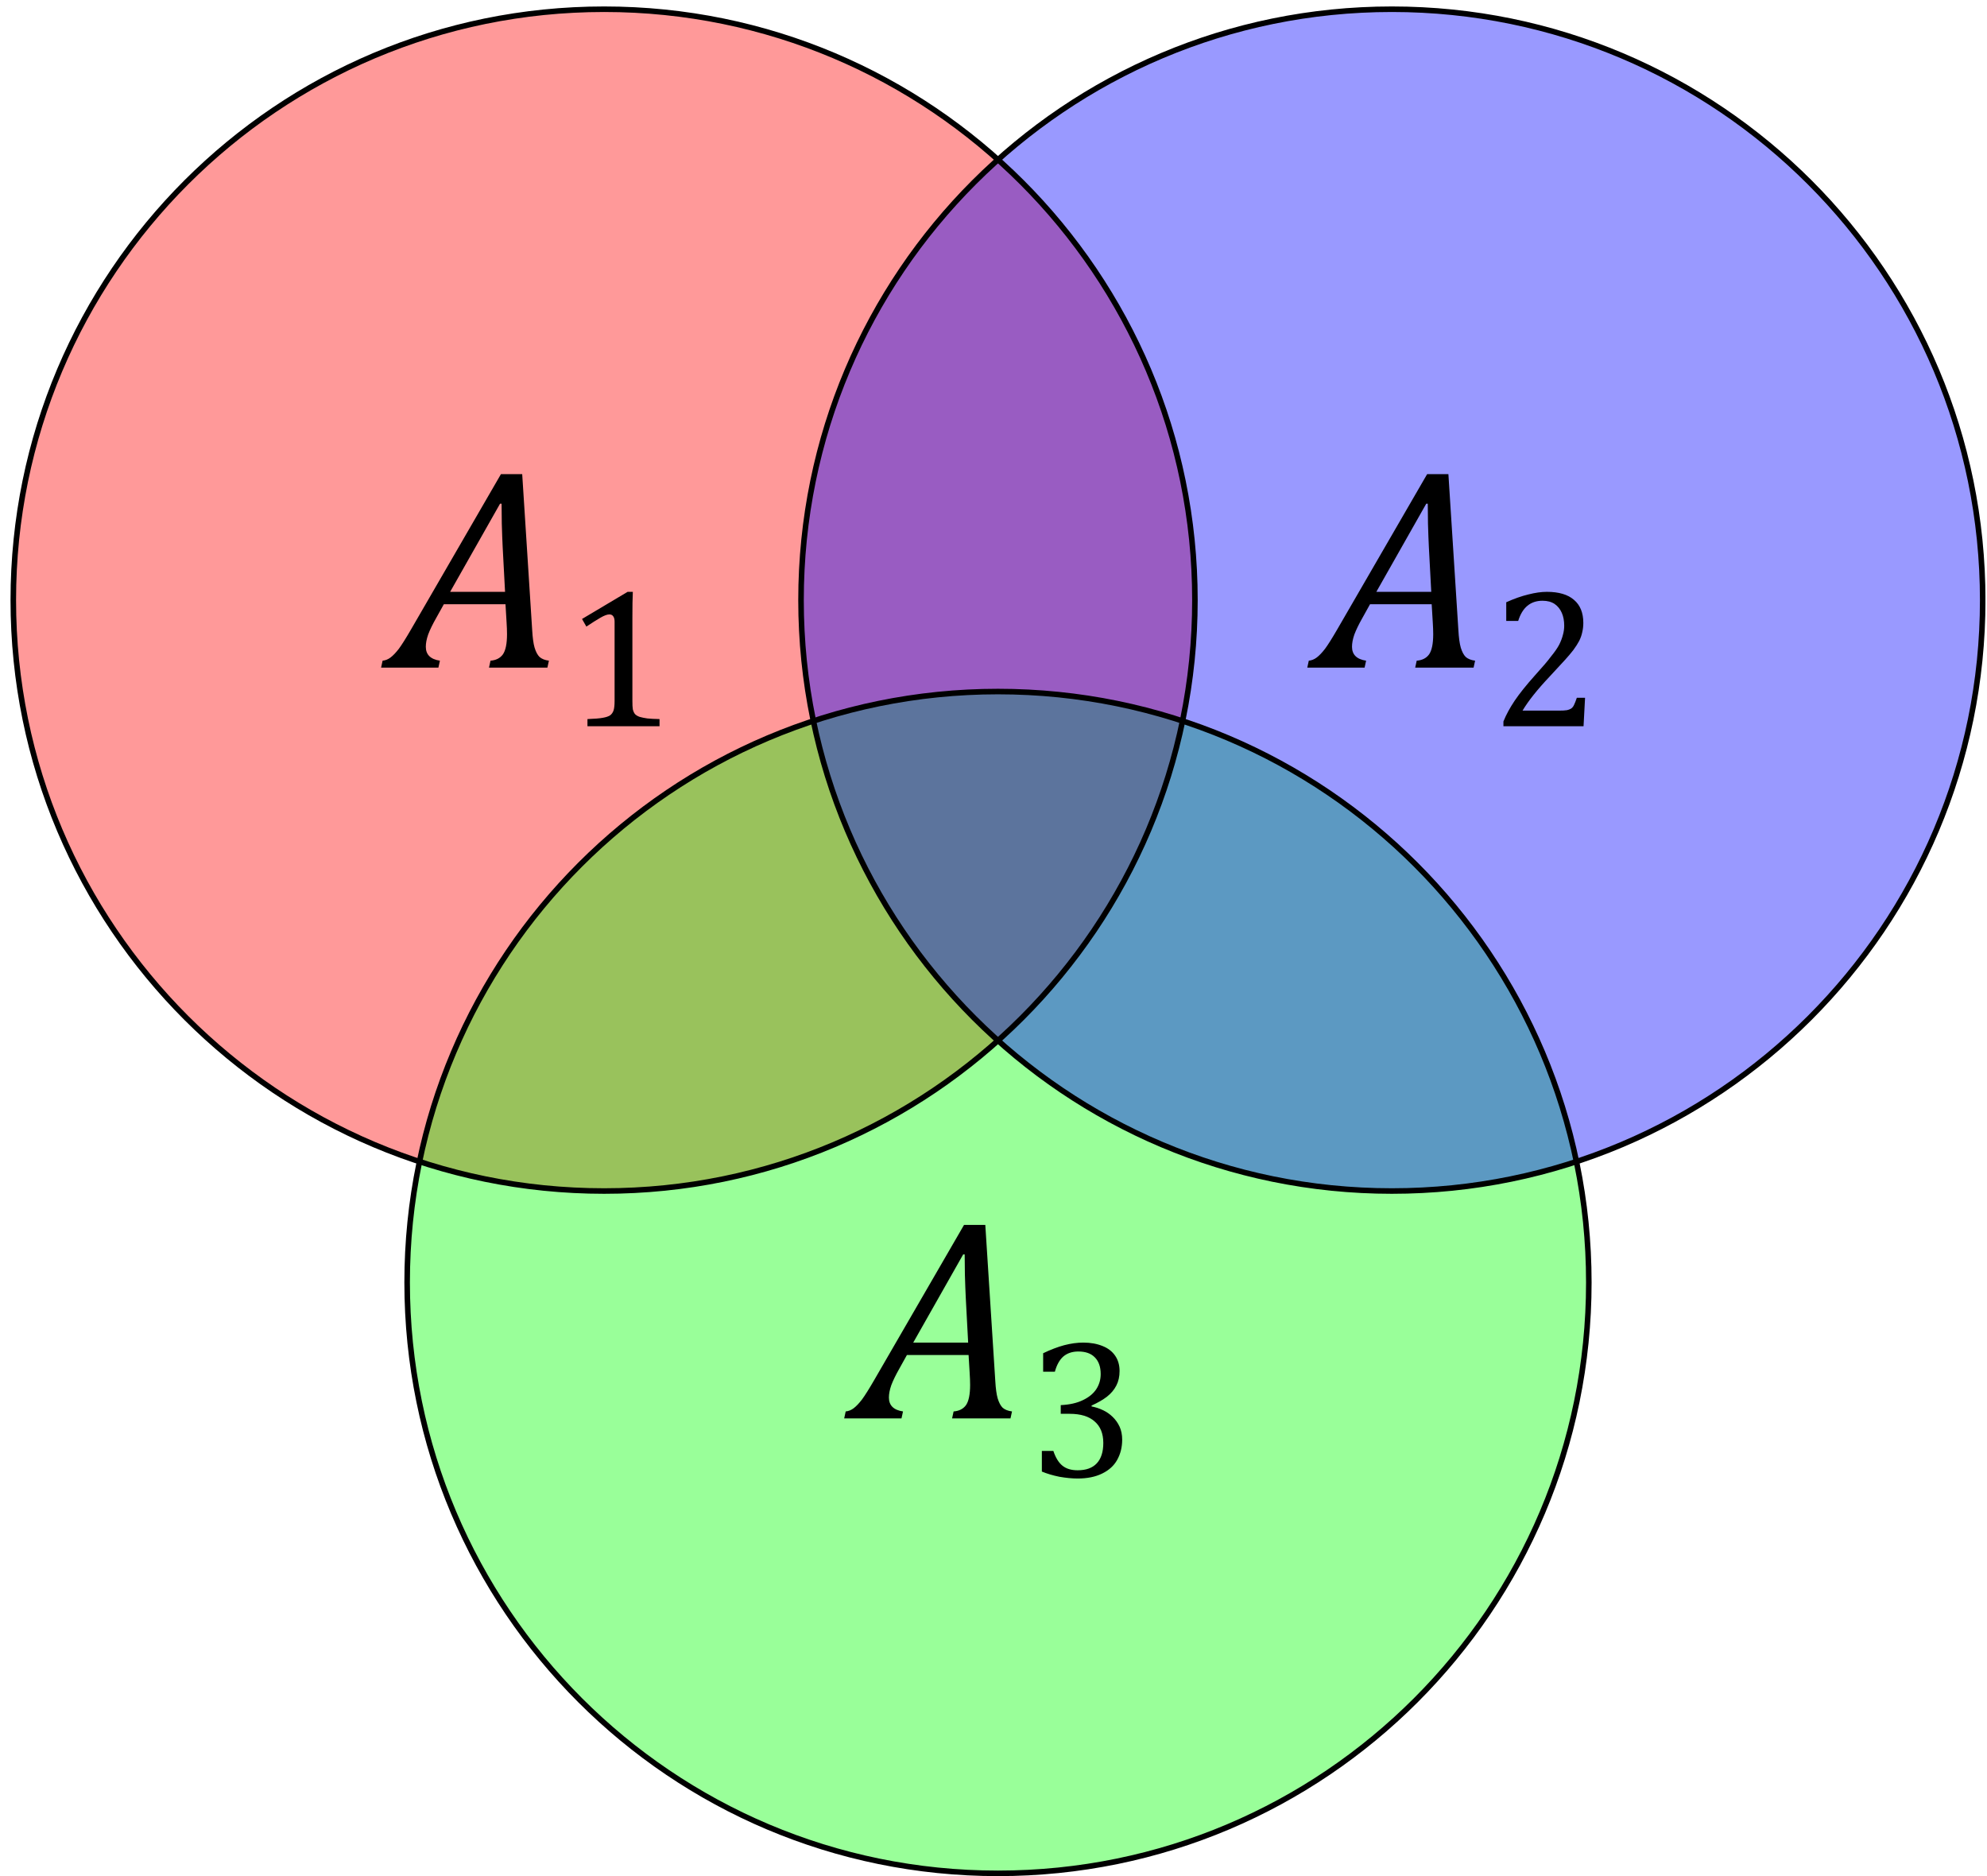 <?xml version="1.0" encoding="UTF-8"?>
<svg xmlns="http://www.w3.org/2000/svg" xmlns:xlink="http://www.w3.org/1999/xlink" width="143pt" height="135pt" viewBox="0 0 143 135" version="1.1">
<defs>
<g>
<symbol overflow="visible" id="glyph0-0">
<path style="stroke:none;" d="M 5.719 -4.906 L 5.719 -5.141 C 5.719 -5.285 5.727 -5.422 5.75 -5.547 C 5.77 -5.672 5.816 -5.801 5.891 -5.938 C 5.961 -6.082 6.066 -6.242 6.203 -6.422 C 6.348 -6.598 6.539 -6.816 6.781 -7.078 C 6.938 -7.242 7.078 -7.406 7.203 -7.562 C 7.336 -7.727 7.445 -7.895 7.531 -8.062 C 7.625 -8.238 7.695 -8.422 7.75 -8.609 C 7.801 -8.797 7.828 -9.008 7.828 -9.25 C 7.828 -9.75 7.719 -10.133 7.5 -10.406 C 7.281 -10.688 6.961 -10.828 6.547 -10.828 C 6.328 -10.828 6.133 -10.789 5.969 -10.719 C 5.812 -10.656 5.672 -10.562 5.547 -10.438 C 5.43 -10.32 5.332 -10.18 5.25 -10.016 C 5.164 -9.848 5.094 -9.66 5.031 -9.453 L 4.062 -9.453 L 4.062 -10.766 C 4.469 -10.973 4.898 -11.148 5.359 -11.297 C 5.816 -11.453 6.273 -11.531 6.734 -11.531 C 7.203 -11.531 7.602 -11.484 7.938 -11.391 C 8.27 -11.297 8.539 -11.16 8.75 -10.984 C 8.957 -10.816 9.109 -10.613 9.203 -10.375 C 9.297 -10.145 9.344 -9.891 9.344 -9.609 C 9.344 -9.359 9.316 -9.129 9.266 -8.922 C 9.211 -8.711 9.125 -8.504 9 -8.297 C 8.883 -8.086 8.723 -7.863 8.516 -7.625 C 8.316 -7.395 8.07 -7.129 7.781 -6.828 C 7.562 -6.609 7.391 -6.422 7.266 -6.266 C 7.141 -6.117 7.039 -5.977 6.969 -5.844 C 6.895 -5.719 6.844 -5.586 6.812 -5.453 C 6.789 -5.316 6.781 -5.156 6.781 -4.969 L 6.781 -4.906 Z M 6.969 -3.797 L 6.969 -2.172 L 5.516 -2.172 L 5.516 -3.797 Z M 10.641 -0.938 L 10.641 -12.812 L 2.953 -12.812 L 2.953 -0.938 Z M 11.672 -13.75 L 11.672 0 L 1.922 0 L 1.922 -13.75 Z M 11.672 -13.75 "/>
</symbol>
<symbol overflow="visible" id="glyph0-1">
<path style="stroke:none;" d="M 7.641 0 L 7.75 -0.5 C 8.145 -0.531 8.441 -0.68 8.641 -0.953 C 8.836 -1.234 8.938 -1.719 8.938 -2.406 C 8.938 -2.664 8.926 -2.953 8.906 -3.266 L 8.828 -4.562 L 4.391 -4.562 L 3.844 -3.578 C 3.582 -3.117 3.391 -2.723 3.266 -2.391 C 3.148 -2.055 3.094 -1.758 3.094 -1.5 C 3.094 -0.938 3.43 -0.602 4.109 -0.5 L 4 0 L -0.125 0 L -0.016 -0.5 C 0.191 -0.52 0.383 -0.598 0.562 -0.734 C 0.75 -0.879 0.945 -1.086 1.156 -1.359 C 1.363 -1.641 1.656 -2.102 2.031 -2.75 L 8.5 -13.922 L 10.031 -13.922 L 10.75 -2.688 C 10.781 -2.156 10.836 -1.738 10.922 -1.438 C 11.016 -1.133 11.133 -0.91 11.281 -0.766 C 11.438 -0.629 11.66 -0.539 11.953 -0.5 L 11.844 0 Z M 4.844 -5.453 L 8.797 -5.453 L 8.625 -8.688 C 8.602 -9.133 8.582 -9.691 8.562 -10.359 C 8.551 -11.023 8.547 -11.504 8.547 -11.797 L 8.438 -11.797 Z M 4.844 -5.453 "/>
</symbol>
<symbol overflow="visible" id="glyph1-0">
<path style="stroke:none;" d="M 3.969 -3.406 L 3.969 -3.562 C 3.969 -3.664 3.973 -3.758 3.984 -3.844 C 4.004 -3.938 4.039 -4.031 4.094 -4.125 C 4.145 -4.219 4.219 -4.328 4.312 -4.453 C 4.414 -4.578 4.551 -4.734 4.719 -4.922 C 4.82 -5.035 4.914 -5.145 5 -5.25 C 5.094 -5.363 5.172 -5.477 5.234 -5.594 C 5.297 -5.719 5.344 -5.844 5.375 -5.969 C 5.414 -6.102 5.438 -6.254 5.438 -6.422 C 5.438 -6.773 5.359 -7.047 5.203 -7.234 C 5.055 -7.422 4.836 -7.516 4.547 -7.516 C 4.398 -7.516 4.27 -7.488 4.156 -7.438 C 4.039 -7.395 3.941 -7.332 3.859 -7.25 C 3.773 -7.164 3.703 -7.066 3.641 -6.953 C 3.586 -6.836 3.539 -6.707 3.5 -6.562 L 2.828 -6.562 L 2.828 -7.484 C 3.109 -7.617 3.406 -7.738 3.719 -7.844 C 4.039 -7.957 4.359 -8.016 4.672 -8.016 C 4.992 -8.016 5.27 -7.977 5.5 -7.906 C 5.738 -7.844 5.93 -7.75 6.078 -7.625 C 6.223 -7.508 6.328 -7.367 6.391 -7.203 C 6.453 -7.047 6.484 -6.867 6.484 -6.672 C 6.484 -6.492 6.461 -6.332 6.422 -6.188 C 6.391 -6.039 6.332 -5.895 6.25 -5.75 C 6.164 -5.613 6.051 -5.461 5.906 -5.297 C 5.77 -5.141 5.602 -4.953 5.406 -4.734 C 5.25 -4.586 5.125 -4.461 5.031 -4.359 C 4.945 -4.254 4.879 -4.156 4.828 -4.062 C 4.785 -3.969 4.754 -3.875 4.734 -3.781 C 4.723 -3.695 4.719 -3.586 4.719 -3.453 L 4.719 -3.406 Z M 4.844 -2.641 L 4.844 -1.516 L 3.828 -1.516 L 3.828 -2.641 Z M 7.391 -0.656 L 7.391 -8.906 L 2.047 -8.906 L 2.047 -0.656 Z M 8.109 -9.547 L 8.109 0 L 1.328 0 L 1.328 -9.547 Z M 8.109 -9.547 "/>
</symbol>
<symbol overflow="visible" id="glyph1-1">
<path style="stroke:none;" d="M 4.875 -1.828 C 4.875 -1.555 4.883 -1.352 4.906 -1.219 C 4.938 -1.082 4.988 -0.969 5.062 -0.875 C 5.145 -0.789 5.258 -0.723 5.406 -0.672 C 5.551 -0.629 5.734 -0.594 5.953 -0.562 C 6.172 -0.539 6.461 -0.523 6.828 -0.516 L 6.828 0 L 1.641 0 L 1.641 -0.516 C 2.16 -0.535 2.531 -0.566 2.75 -0.609 C 2.977 -0.648 3.148 -0.707 3.266 -0.781 C 3.379 -0.863 3.461 -0.977 3.516 -1.125 C 3.566 -1.27 3.594 -1.504 3.594 -1.828 L 3.594 -7.516 C 3.594 -7.691 3.562 -7.82 3.5 -7.906 C 3.438 -8 3.344 -8.047 3.219 -8.047 C 3.062 -8.047 2.848 -7.969 2.578 -7.812 C 2.305 -7.656 1.969 -7.441 1.562 -7.172 L 1.25 -7.719 L 4.531 -9.672 L 4.906 -9.672 C 4.883 -9.223 4.875 -8.602 4.875 -7.812 Z M 4.875 -1.828 "/>
</symbol>
<symbol overflow="visible" id="glyph1-2">
<path style="stroke:none;" d="M 1.109 -7.578 L 1.109 -8.906 C 1.648 -9.164 2.156 -9.359 2.625 -9.484 C 3.102 -9.609 3.562 -9.672 4 -9.672 C 4.531 -9.672 4.992 -9.586 5.391 -9.422 C 5.785 -9.266 6.086 -9.031 6.297 -8.719 C 6.504 -8.414 6.609 -8.051 6.609 -7.625 C 6.609 -7.227 6.531 -6.879 6.375 -6.578 C 6.219 -6.273 5.992 -6.008 5.703 -5.781 C 5.422 -5.562 5.051 -5.348 4.594 -5.141 L 4.594 -5.078 C 4.875 -5.023 5.145 -4.938 5.406 -4.812 C 5.676 -4.688 5.91 -4.523 6.109 -4.328 C 6.316 -4.129 6.484 -3.895 6.609 -3.625 C 6.734 -3.352 6.797 -3.039 6.797 -2.688 C 6.797 -2.145 6.676 -1.66 6.438 -1.234 C 6.207 -0.816 5.848 -0.488 5.359 -0.25 C 4.867 -0.008 4.281 0.109 3.594 0.109 C 3.188 0.109 2.75 0.066 2.281 -0.016 C 1.82 -0.109 1.398 -0.234 1.016 -0.391 L 1.016 -1.875 L 1.844 -1.875 C 2.008 -1.383 2.227 -1.031 2.5 -0.812 C 2.77 -0.594 3.133 -0.484 3.594 -0.484 C 4.195 -0.484 4.656 -0.648 4.969 -0.984 C 5.281 -1.316 5.438 -1.805 5.438 -2.453 C 5.438 -3.129 5.227 -3.645 4.812 -4 C 4.406 -4.363 3.805 -4.547 3.016 -4.547 L 2.375 -4.547 L 2.375 -5.172 C 3.008 -5.203 3.539 -5.32 3.969 -5.531 C 4.406 -5.738 4.727 -6.004 4.938 -6.328 C 5.145 -6.648 5.25 -7.008 5.25 -7.406 C 5.25 -7.926 5.109 -8.328 4.828 -8.609 C 4.555 -8.891 4.16 -9.031 3.641 -9.031 C 3.203 -9.031 2.844 -8.91 2.562 -8.672 C 2.289 -8.43 2.086 -8.066 1.953 -7.578 Z M 1.109 -7.578 "/>
</symbol>
<symbol overflow="visible" id="glyph1-3">
<path style="stroke:none;" d="M 4.922 -1.125 C 5.148 -1.125 5.332 -1.133 5.469 -1.156 C 5.613 -1.188 5.727 -1.234 5.812 -1.297 C 5.895 -1.367 5.957 -1.457 6 -1.562 C 6.051 -1.664 6.113 -1.828 6.188 -2.047 L 6.781 -2.047 L 6.672 0 L 0.906 0 L 0.906 -0.344 C 1.102 -0.832 1.375 -1.332 1.719 -1.844 C 2.062 -2.352 2.547 -2.957 3.172 -3.656 C 3.711 -4.25 4.098 -4.703 4.328 -5.016 C 4.598 -5.348 4.797 -5.633 4.922 -5.875 C 5.047 -6.125 5.133 -6.359 5.188 -6.578 C 5.25 -6.797 5.281 -7.016 5.281 -7.234 C 5.281 -7.586 5.223 -7.895 5.109 -8.156 C 4.992 -8.426 4.82 -8.641 4.594 -8.797 C 4.363 -8.953 4.07 -9.031 3.719 -9.031 C 2.852 -9.031 2.27 -8.547 1.969 -7.578 L 1.109 -7.578 L 1.109 -8.922 C 1.68 -9.18 2.211 -9.367 2.703 -9.484 C 3.191 -9.609 3.633 -9.672 4.031 -9.672 C 4.895 -9.672 5.547 -9.477 5.984 -9.094 C 6.43 -8.719 6.656 -8.164 6.656 -7.438 C 6.656 -7.195 6.629 -6.973 6.578 -6.766 C 6.535 -6.555 6.461 -6.348 6.359 -6.141 C 6.254 -5.941 6.113 -5.723 5.938 -5.484 C 5.758 -5.254 5.562 -5.02 5.344 -4.781 C 5.125 -4.539 4.754 -4.141 4.234 -3.578 C 3.348 -2.641 2.695 -1.82 2.281 -1.125 Z M 4.922 -1.125 "/>
</symbol>
</g>
<clipPath id="clip1">
  <path d="M 0 0.465 L 86 0.465 L 86 86 L 0 86 Z M 0 0.465 "/>
</clipPath>
<clipPath id="clip2">
  <path d="M 57 0.465 L 142.887 0.465 L 142.887 86 L 57 86 Z M 57 0.465 "/>
</clipPath>
<clipPath id="clip3">
  <path d="M 0 0.465 L 92 0.465 L 92 92 L 0 92 Z M 0 0.465 "/>
</clipPath>
<clipPath id="clip4">
  <path d="M 52 0.465 L 142.887 0.465 L 142.887 92 L 52 92 Z M 52 0.465 "/>
</clipPath>
</defs>
<g id="surface1">
<g clip-path="url(#clip1)" clip-rule="nonzero">
<path style=" stroke:none;fill-rule:nonzero;fill:rgb(100%,0%,0%);fill-opacity:0.4;" d="M 85.996 43.184 C 85.996 19.699 66.961 0.664 43.477 0.664 C 19.992 0.664 0.957 19.699 0.957 43.184 C 0.957 66.668 19.992 85.703 43.477 85.703 C 66.961 85.703 85.996 66.668 85.996 43.184 Z M 85.996 43.184 "/>
</g>
<path style=" stroke:none;fill-rule:nonzero;fill:rgb(0%,100%,0%);fill-opacity:0.4;" d="M 114.344 92.281 C 114.344 68.797 95.305 49.762 71.824 49.762 C 48.34 49.762 29.301 68.797 29.301 92.281 C 29.301 115.766 48.34 134.801 71.824 134.801 C 95.305 134.801 114.344 115.766 114.344 92.281 Z M 114.344 92.281 "/>
<g clip-path="url(#clip2)" clip-rule="nonzero">
<path style=" stroke:none;fill-rule:nonzero;fill:rgb(0%,0%,100%);fill-opacity:0.4;" d="M 142.691 43.184 C 142.691 19.699 123.652 0.664 100.168 0.664 C 76.688 0.664 57.648 19.699 57.648 43.184 C 57.648 66.668 76.688 85.703 100.168 85.703 C 123.652 85.703 142.691 66.668 142.691 43.184 Z M 142.691 43.184 "/>
</g>
<g clip-path="url(#clip3)" clip-rule="nonzero">
<path style="fill:none;stroke-width:0.399;stroke-linecap:butt;stroke-linejoin:miter;stroke:rgb(0%,0%,0%);stroke-opacity:1;stroke-miterlimit:10;" d="M 42.52 -0.001 C 42.52 23.484 23.485 42.519 0.001 42.519 C -23.484 42.519 -42.519 23.484 -42.519 -0.001 C -42.519 -23.485 -23.484 -42.52 0.001 -42.52 C 23.485 -42.52 42.52 -23.485 42.52 -0.001 Z M 42.52 -0.001 " transform="matrix(1,0,0,-1,43.476,43.183)"/>
</g>
<path style="fill:none;stroke-width:0.399;stroke-linecap:butt;stroke-linejoin:miter;stroke:rgb(0%,0%,0%);stroke-opacity:1;stroke-miterlimit:10;" d="M 70.868 -49.098 C 70.868 -25.614 51.829 -6.579 28.348 -6.579 C 4.864 -6.579 -14.175 -25.614 -14.175 -49.098 C -14.175 -72.583 4.864 -91.618 28.348 -91.618 C 51.829 -91.618 70.868 -72.583 70.868 -49.098 Z M 70.868 -49.098 " transform="matrix(1,0,0,-1,43.476,43.183)"/>
<g clip-path="url(#clip4)" clip-rule="nonzero">
<path style="fill:none;stroke-width:0.399;stroke-linecap:butt;stroke-linejoin:miter;stroke:rgb(0%,0%,0%);stroke-opacity:1;stroke-miterlimit:10;" d="M 99.215 -0.001 C 99.215 23.484 80.176 42.519 56.692 42.519 C 33.212 42.519 14.172 23.484 14.172 -0.001 C 14.172 -23.485 33.212 -42.52 56.692 -42.52 C 80.176 -42.52 99.215 -23.485 99.215 -0.001 Z M 99.215 -0.001 " transform="matrix(1,0,0,-1,43.476,43.183)"/>
</g>
<g style="fill:rgb(0%,0%,0%);fill-opacity:1;">
  <use xlink:href="#glyph0-1" x="27.551" y="48.041"/>
</g>
<g style="fill:rgb(0%,0%,0%);fill-opacity:1;">
  <use xlink:href="#glyph1-1" x="40.637" y="52.259"/>
</g>
<g style="fill:rgb(0%,0%,0%);fill-opacity:1;">
  <use xlink:href="#glyph0-1" x="60.879" y="102.064"/>
</g>
<g style="fill:rgb(0%,0%,0%);fill-opacity:1;">
  <use xlink:href="#glyph1-2" x="73.964" y="106.281"/>
</g>
<g style="fill:rgb(0%,0%,0%);fill-opacity:1;">
  <use xlink:href="#glyph0-1" x="94.207" y="48.041"/>
</g>
<g style="fill:rgb(0%,0%,0%);fill-opacity:1;">
  <use xlink:href="#glyph1-3" x="107.292" y="52.259"/>
</g>
</g>
</svg>
